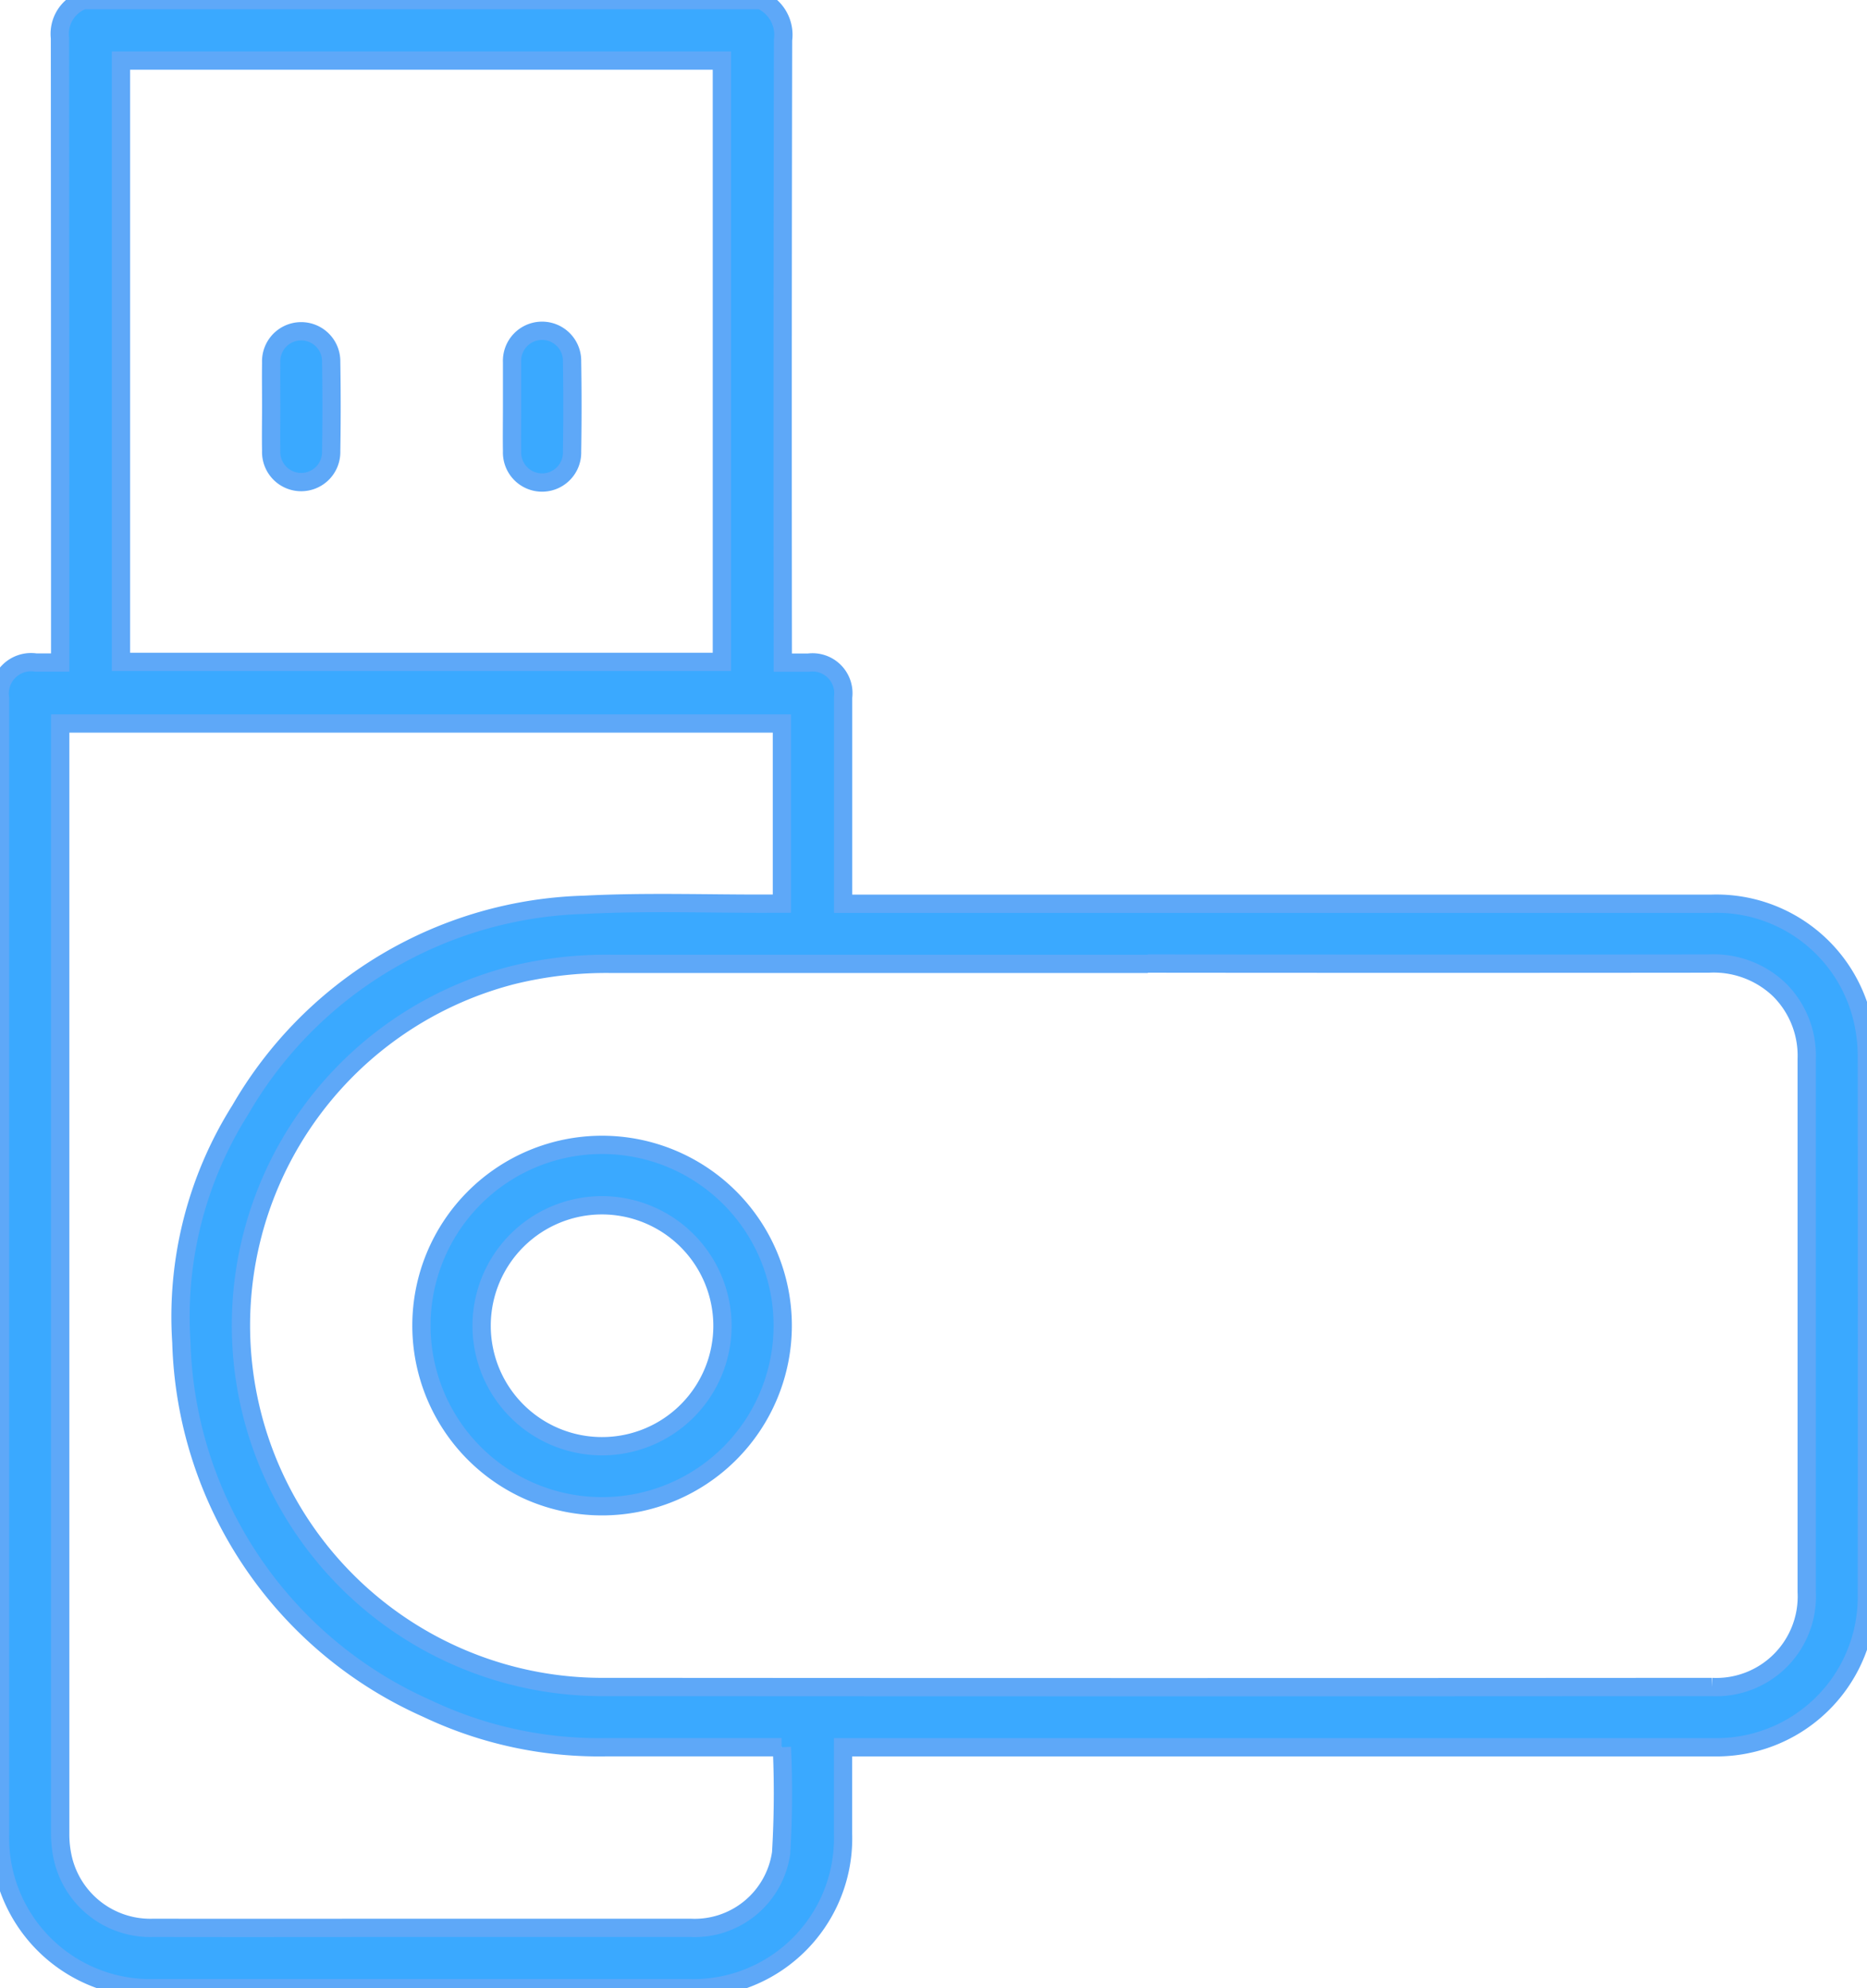<svg xmlns="http://www.w3.org/2000/svg" xmlns:xlink="http://www.w3.org/1999/xlink" width="51.069" height="54.362" viewBox="0 0 51.069 54.362">
  <defs>
    <clipPath id="clip-path">
      <rect id="Rectangle_872" data-name="Rectangle 872" width="51.069" height="54.362" transform="translate(0 0)" fill="#3aa9ff" stroke="#5ea8f8" stroke-width="0.5"/>
    </clipPath>
  </defs>
  <g id="Group_10723" data-name="Group 10723" transform="translate(0 0.003)">
    <g id="Group_10722" data-name="Group 10722" transform="translate(0 -0.003)" clip-path="url(#clip-path)">
      <path id="Path_10112" data-name="Path 10112" d="M20.81,0a1.037,1.037,0,0,1,.609,1.089q-.017,8.321-.007,16.641v.386c.246,0,.471,0,.7,0a.843.843,0,0,1,.95.946q0,2.654,0,5.308v.338H46.819a4.106,4.106,0,0,1,4.166,3.335,4.433,4.433,0,0,1,.08.869q.007,7.339,0,14.677a4.111,4.111,0,0,1-4.189,4.183q-11.7,0-23.409,0H23.06v.3c0,.69,0,1.38,0,2.07a4.1,4.1,0,0,1-4.229,4.218q-7.3,0-14.6,0A4.115,4.115,0,0,1,0,50.138Q0,34.612,0,19.085a.858.858,0,0,1,.98-.972h.666V17.73q0-8.347-.006-16.694A.98.98,0,0,1,2.283,0ZM31.4,26.352H16.725a10.742,10.742,0,0,0-2.732.316,9.887,9.887,0,0,0,2.6,19.456q15.114.011,30.227,0a2.477,2.477,0,0,0,2.6-2.6q0-1.7,0-3.4,0-5.586,0-11.173a2.541,2.541,0,0,0-.749-1.893,2.6,2.6,0,0,0-1.934-.714q-7.67.008-15.339,0M21.379,47.771H16.59a10.972,10.972,0,0,1-4.908-1.057A11.3,11.3,0,0,1,4.961,36.7a10.594,10.594,0,0,1,1.611-6.355,11.227,11.227,0,0,1,9.411-5.608c1.685-.088,3.379-.025,5.068-.031h.337V19.78H1.647v.259q0,15.049,0,30.1a2.952,2.952,0,0,0,.082.708A2.453,2.453,0,0,0,4.2,52.71c2.566.006,5.131,0,7.7,0,2.327,0,4.654,0,6.981,0a2.389,2.389,0,0,0,2.486-2.052,27.39,27.39,0,0,0,.02-2.887M3.309,18.095H19.746V1.653H3.309Z" transform="translate(0 0.003)" fill="#3aa9ff" stroke="#5ea8f8" stroke-width="0.5"/>
      <path id="Path_10113" data-name="Path 10113" d="M226.824,594.044a4.941,4.941,0,1,1-4.93-4.952,4.943,4.943,0,0,1,4.93,4.952m-4.925-3.3a3.294,3.294,0,1,0,3.277,3.3,3.3,3.3,0,0,0-3.277-3.3" transform="translate(-205.414 -557.788)" fill="#3aa9ff" stroke="#5ea8f8" stroke-width="0.5"/>
      <path id="Path_10114" data-name="Path 10114" d="M139.545,172.66c0-.4-.006-.8,0-1.193a.821.821,0,1,1,1.641-.018q.02,1.22,0,2.44a.821.821,0,1,1-1.641-.009c-.008-.406,0-.813,0-1.22" transform="translate(-132.127 -161.552)" fill="#3aa9ff" stroke="#5ea8f8" stroke-width="0.5"/>
      <path id="Path_10115" data-name="Path 10115" d="M263.557,172.663c0-.407,0-.813,0-1.22a.821.821,0,1,1,1.641-.019q.02,1.233,0,2.466a.821.821,0,1,1-1.641-.008c-.007-.407,0-.813,0-1.22" transform="translate(-249.55 -161.541)" fill="#3aa9ff" stroke="#5ea8f8" stroke-width="0.5"/>
    </g>
  </g>
</svg>
